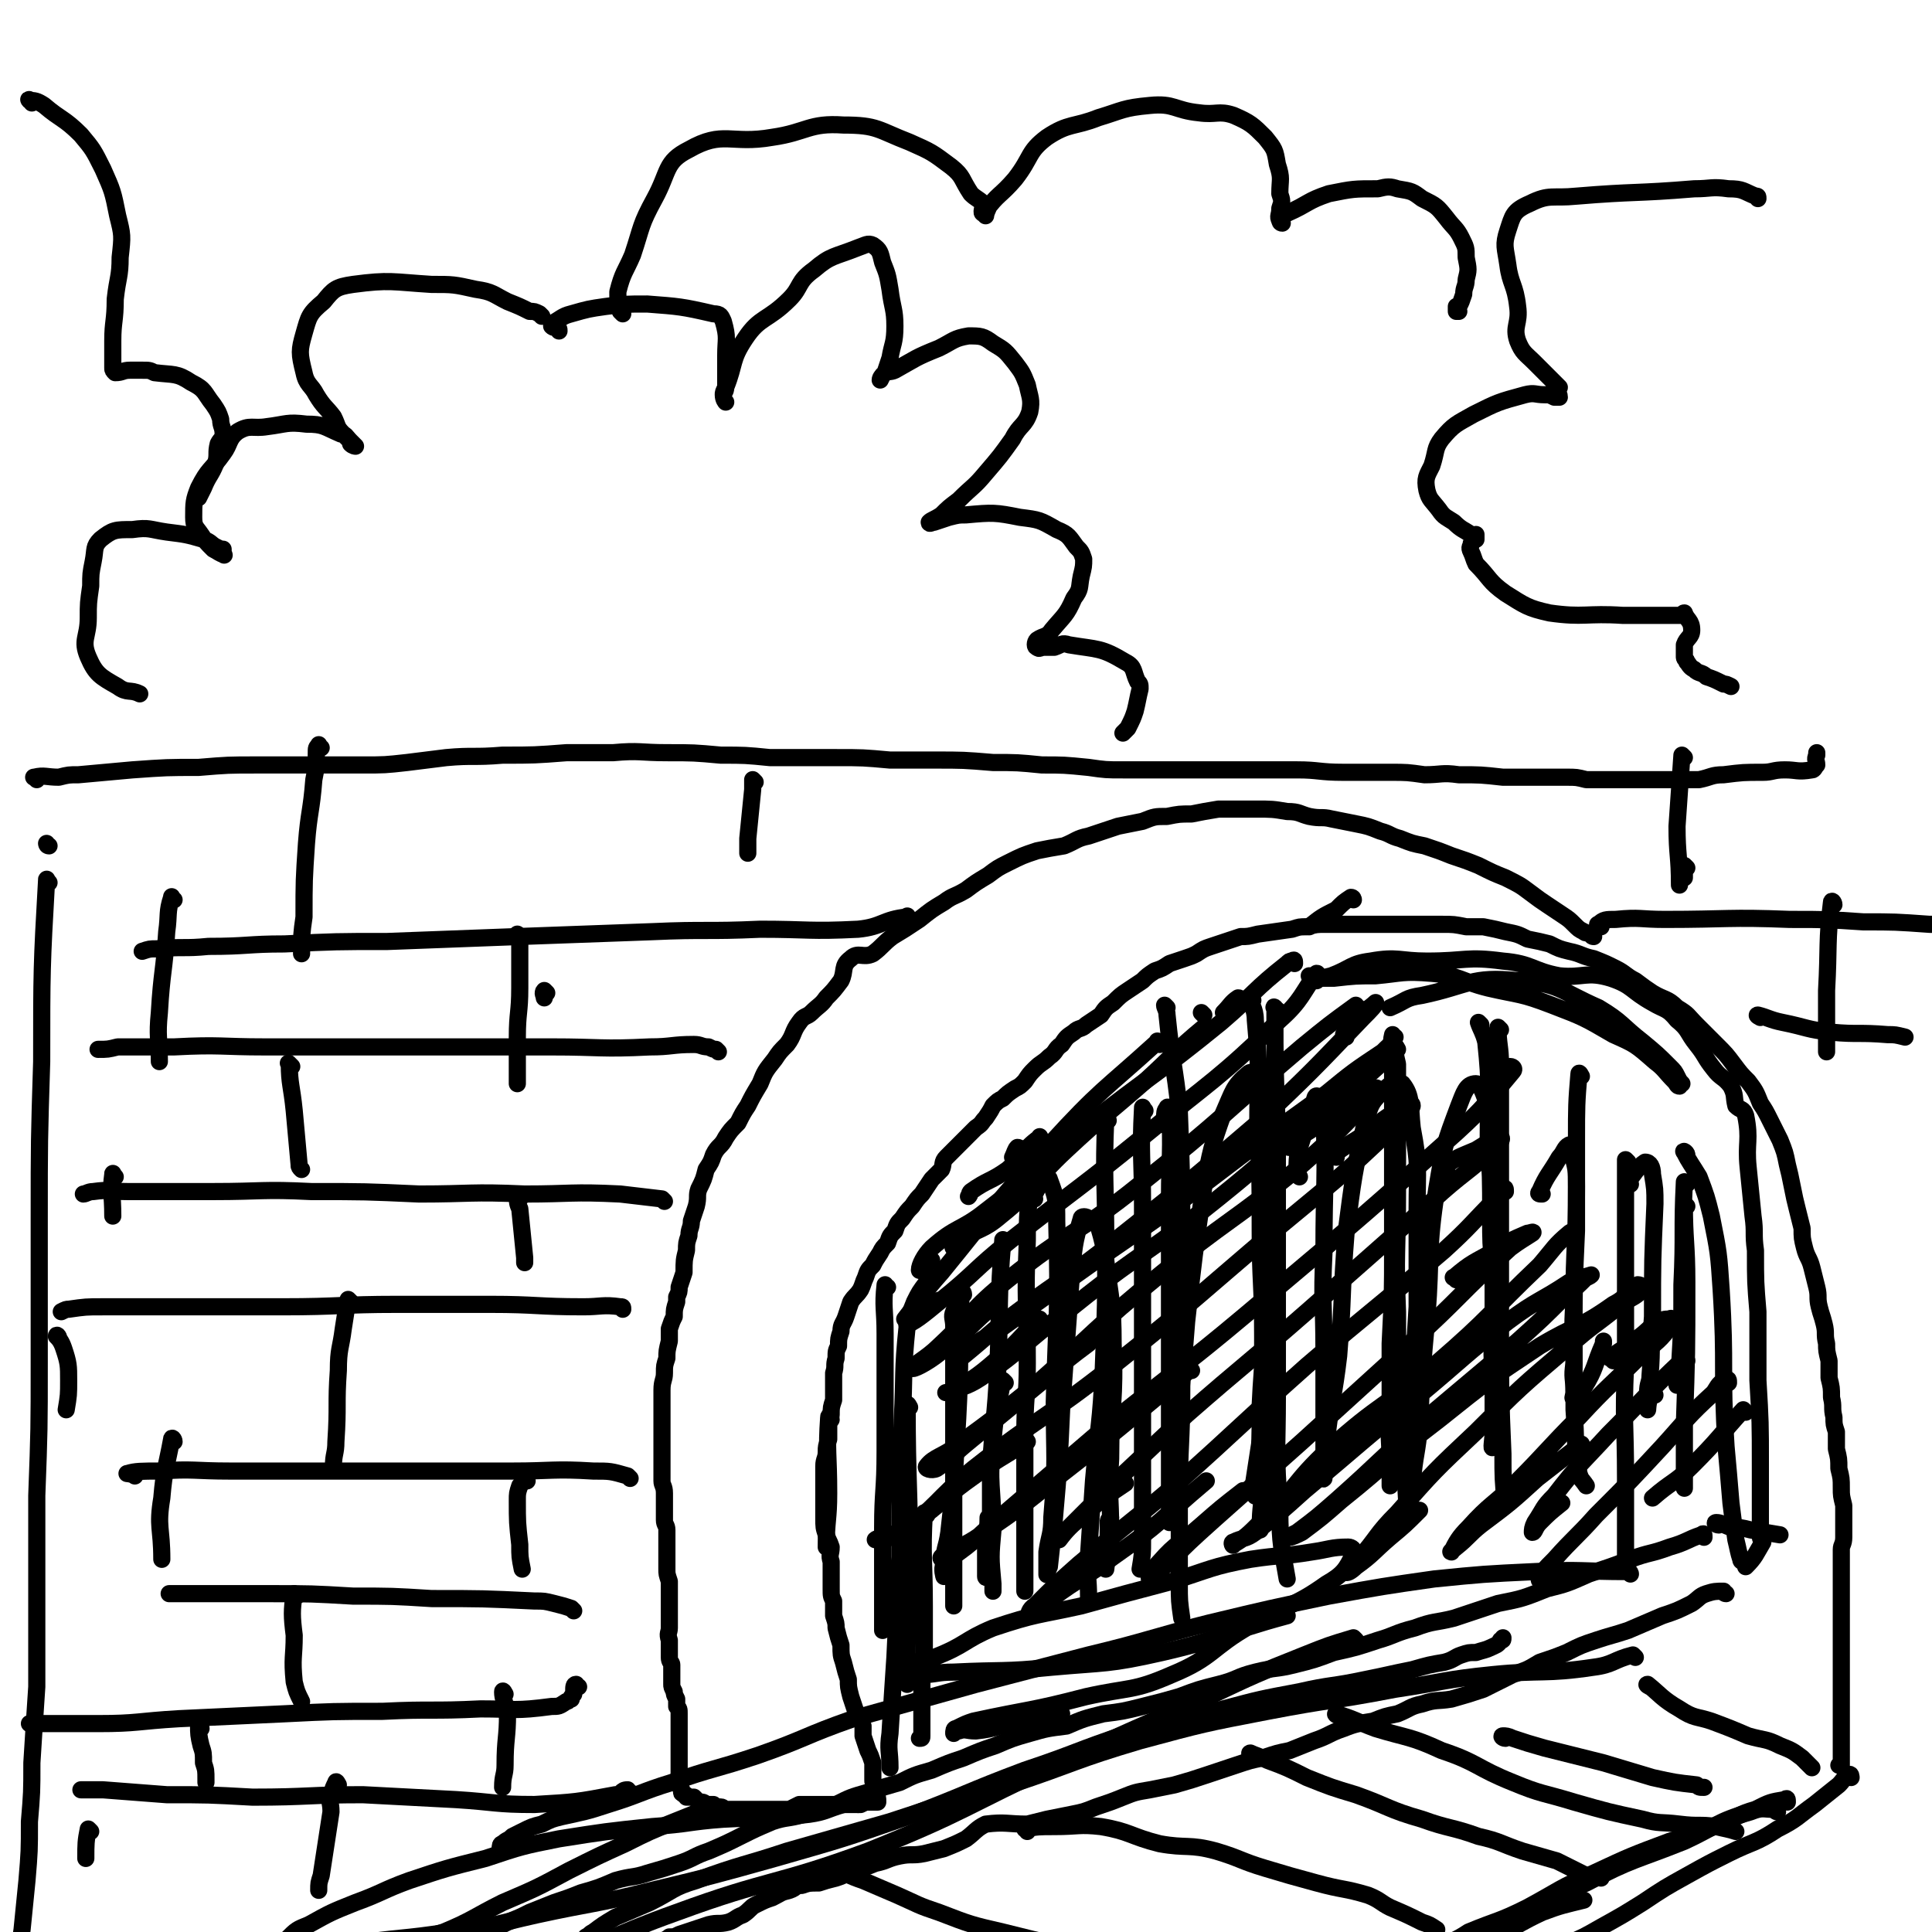 <svg viewBox='0 0 788 788' version='1.1' xmlns='http://www.w3.org/2000/svg' xmlns:xlink='http://www.w3.org/1999/xlink'><g fill='none' stroke='rgb(0,0,0)' stroke-width='7' stroke-linecap='round' stroke-linejoin='round'><path d='M15,318c0,-1 -2,-1 -1,-1 4,-1 5,0 10,0 4,-1 4,-1 8,-1 11,-1 11,-1 22,-2 14,-1 14,-1 27,-1 12,-1 12,-1 24,-1 9,0 9,0 18,0 12,0 12,0 25,0 9,0 9,0 18,-1 8,-1 8,-1 16,-2 11,-1 11,0 23,-1 13,0 13,0 26,-1 9,0 9,0 19,0 11,-1 11,0 22,0 11,0 11,0 22,1 10,0 10,0 20,1 13,0 13,0 27,0 11,0 11,0 22,1 9,0 9,0 18,0 12,0 12,0 24,1 10,0 10,0 20,1 9,0 9,0 19,1 7,1 7,1 14,1 9,0 9,0 17,0 9,0 9,0 18,0 9,0 9,0 17,0 9,0 9,0 19,0 9,0 9,1 19,1 9,0 9,0 19,0 7,0 7,0 14,1 7,0 7,-1 14,0 9,0 9,0 18,1 7,0 7,0 13,0 6,0 6,0 13,0 4,0 4,0 8,1 5,0 5,0 11,0 7,0 7,0 14,0 6,0 6,0 12,0 4,0 4,0 9,0 5,-1 5,-2 10,-2 8,-1 8,-1 16,-1 4,0 4,-1 9,-1 5,0 5,1 11,0 1,0 1,-1 2,-2 0,-2 -1,-2 0,-4 0,0 0,0 0,-1 '/><path d='M650,382c-1,0 -1,-1 -1,-1 -2,-1 -2,0 -3,-1 -2,-1 -2,-1 -4,-3 -2,-2 -2,-2 -5,-4 -3,-2 -3,-2 -6,-4 -3,-2 -3,-2 -7,-5 -4,-3 -4,-3 -10,-6 -5,-2 -5,-2 -11,-5 -5,-2 -5,-2 -11,-4 -5,-2 -5,-2 -11,-4 -5,-1 -5,-1 -10,-3 -4,-1 -4,-2 -8,-3 -5,-2 -5,-2 -10,-3 -5,-1 -5,-1 -10,-2 -4,-1 -4,0 -9,-1 -4,-1 -4,-2 -9,-2 -6,-1 -6,-1 -13,-1 -8,0 -8,0 -15,0 -6,1 -6,1 -11,2 -5,0 -5,0 -10,1 -5,0 -5,0 -10,2 -5,1 -5,1 -10,2 -6,2 -6,2 -12,4 -5,1 -5,2 -10,4 -6,1 -6,1 -11,2 -6,2 -6,2 -12,5 -4,2 -4,2 -8,5 -5,3 -5,3 -9,6 -5,3 -5,2 -9,5 -5,3 -5,3 -10,7 -6,4 -6,4 -11,7 -4,3 -4,4 -8,7 -4,2 -6,-1 -9,2 -4,3 -2,5 -4,9 -3,4 -3,4 -6,7 -2,3 -3,3 -6,6 -2,2 -3,1 -5,4 -3,4 -2,5 -5,9 -3,3 -3,3 -5,6 -4,5 -4,5 -6,10 -3,5 -3,5 -5,9 -2,3 -2,3 -4,7 -3,3 -3,3 -5,6 -2,4 -3,3 -5,7 -1,3 -1,3 -3,6 -1,4 -1,4 -3,8 -1,3 0,3 -1,7 -1,3 -1,3 -2,6 0,3 -1,3 -1,6 -1,3 -1,3 -1,6 -1,4 -1,4 -1,9 -1,3 -1,3 -2,6 0,2 0,2 -1,4 0,1 0,1 0,2 -1,3 -1,3 -1,6 -1,2 -1,2 -2,5 0,3 0,3 0,5 -1,4 -1,4 -1,7 -1,3 -1,3 -1,6 0,3 -1,3 -1,7 0,3 0,3 0,6 0,2 0,2 0,5 0,2 0,2 0,4 0,3 0,3 0,6 0,3 0,3 0,6 0,2 0,2 0,5 0,2 0,2 0,5 0,2 1,2 1,5 0,2 0,2 0,4 0,2 0,2 0,4 0,2 0,2 0,3 0,2 1,2 1,4 0,2 0,2 0,4 0,2 0,2 0,4 0,2 0,2 0,4 0,2 0,2 0,4 0,2 0,2 1,5 0,2 0,2 0,4 0,3 0,3 0,5 0,3 0,3 0,5 0,2 0,2 0,5 0,2 -1,2 0,5 0,2 0,2 0,4 0,2 0,2 0,3 0,2 1,2 1,3 0,3 0,3 0,5 0,1 0,2 0,3 0,1 0,1 1,3 0,1 0,1 1,3 0,1 0,1 0,3 1,1 1,1 1,3 0,1 0,1 0,3 0,1 0,1 0,2 0,1 0,1 0,2 0,2 0,2 0,3 0,1 0,1 0,3 0,1 0,1 0,3 0,1 0,1 0,3 0,1 0,1 0,2 0,2 0,2 0,3 0,1 0,1 0,1 0,1 0,1 0,3 0,0 0,0 0,1 0,1 1,1 1,2 0,0 0,0 0,0 0,1 0,1 0,1 0,1 1,0 1,1 1,0 1,0 1,1 2,0 2,0 3,0 1,1 1,1 2,2 2,0 2,0 3,1 1,0 1,0 3,0 1,1 1,1 3,1 1,0 1,1 3,1 2,0 2,0 4,0 2,0 2,0 4,0 2,0 2,0 3,0 2,0 2,0 4,0 2,0 2,0 4,0 2,0 2,0 3,0 2,0 2,0 3,0 2,-1 2,-1 4,-2 2,0 2,0 3,0 2,0 2,0 4,0 1,0 1,0 3,0 2,0 2,0 4,0 1,0 1,0 3,0 1,0 1,0 3,0 1,0 1,0 3,0 1,0 1,0 2,0 2,-1 2,-1 3,-1 1,0 1,0 1,0 1,0 1,0 1,0 0,0 0,0 1,0 0,0 0,0 1,0 0,0 0,0 0,0 0,-2 0,-2 -1,-4 0,-1 0,-1 0,-3 -1,-1 -1,-1 -1,-2 0,-2 0,-2 0,-3 0,-2 0,-2 0,-4 -1,-3 -1,-3 -2,-5 -1,-3 -1,-3 -2,-6 0,-2 0,-2 0,-4 -1,-3 -2,-3 -3,-6 -1,-3 -1,-3 -2,-6 -1,-4 -1,-4 -1,-7 -1,-3 -1,-3 -2,-7 -1,-3 -1,-3 -1,-7 -1,-3 -1,-3 -2,-7 0,-2 0,-2 -1,-5 0,-3 0,-3 0,-6 -1,-2 -1,-2 -1,-5 0,-3 0,-3 0,-5 0,-3 0,-3 0,-6 -1,-3 0,-3 0,-6 -1,-3 -1,-2 -2,-5 -1,-3 -1,-3 -1,-7 0,-2 0,-3 0,-5 0,-3 0,-3 0,-6 0,-3 0,-3 0,-5 0,-3 0,-3 0,-5 0,-3 1,-3 1,-6 0,-2 0,-2 1,-5 0,-2 0,-2 0,-5 0,-3 0,-3 1,-5 0,-3 0,-3 1,-6 0,-3 0,-3 0,-6 0,-3 0,-3 0,-5 1,-3 0,-3 1,-6 0,-3 0,-3 1,-5 0,-3 0,-3 1,-6 0,-3 1,-3 2,-6 1,-3 1,-3 2,-6 2,-3 2,-2 4,-5 1,-2 1,-3 2,-5 1,-3 1,-3 3,-5 1,-2 1,-2 3,-5 1,-2 1,-2 3,-4 1,-3 1,-3 3,-5 1,-3 1,-3 3,-5 2,-3 2,-3 4,-5 2,-3 2,-3 4,-5 2,-3 2,-3 4,-6 2,-2 2,-2 4,-4 1,-2 0,-3 2,-5 2,-2 2,-2 4,-4 2,-2 2,-2 4,-4 2,-2 2,-2 4,-4 3,-2 2,-2 4,-4 2,-3 2,-3 3,-5 2,-2 2,-2 4,-3 2,-2 2,-2 5,-4 2,-1 2,-1 4,-3 2,-3 2,-3 4,-5 3,-3 3,-2 6,-5 3,-2 2,-3 5,-5 2,-3 2,-3 5,-5 2,-2 3,-1 5,-3 3,-2 3,-2 6,-4 2,-3 2,-3 5,-5 3,-3 3,-3 6,-5 3,-2 3,-2 6,-4 2,-2 2,-2 5,-4 3,-1 3,-1 6,-3 3,-1 3,-1 6,-2 3,-1 3,-1 5,-2 3,-2 3,-2 6,-3 3,-1 3,-1 6,-2 3,-1 3,-1 6,-2 3,0 3,0 7,-1 7,-1 7,-1 14,-2 3,-1 3,-1 6,-1 4,-1 4,-1 8,-1 4,0 4,0 9,0 4,0 4,0 8,0 6,0 6,0 11,0 5,0 5,0 10,0 4,0 4,0 9,0 5,0 5,0 10,1 3,0 3,0 7,0 5,1 5,1 9,2 5,1 5,1 9,3 5,1 5,1 9,2 4,2 4,2 8,3 5,1 5,2 10,3 5,2 5,2 9,4 4,2 4,3 8,5 4,3 4,3 7,5 5,3 6,2 10,6 5,3 4,3 8,7 4,4 4,4 8,8 4,4 4,4 7,8 3,4 3,4 6,7 3,4 3,4 5,9 2,3 2,3 4,7 2,4 2,4 4,8 2,5 2,5 3,10 1,4 1,4 2,9 1,5 1,5 2,9 1,4 1,4 2,8 0,4 0,4 1,8 1,4 2,4 3,8 1,4 1,4 2,8 1,4 0,4 1,8 1,4 1,3 2,7 1,4 0,4 1,8 0,3 0,3 1,7 0,4 0,4 0,7 1,4 1,4 1,8 1,4 0,4 1,8 0,3 0,3 1,6 0,4 0,4 0,7 1,4 1,4 1,8 1,4 1,4 1,8 0,3 0,3 1,7 0,3 0,3 0,6 0,4 0,4 0,7 0,3 -1,3 -1,5 0,4 0,4 0,7 0,3 0,3 0,5 0,3 0,3 0,6 0,2 0,2 0,5 0,3 0,3 0,5 0,3 0,3 0,6 0,3 0,3 0,6 0,1 0,1 0,3 0,2 0,2 0,4 0,2 0,2 0,4 0,1 0,1 0,3 0,2 0,2 0,4 0,1 0,1 0,3 0,3 0,3 0,5 0,2 0,2 0,4 0,2 0,2 0,4 0,3 0,3 0,5 0,2 0,2 0,3 0,2 0,2 0,3 0,2 0,2 0,3 0,0 0,0 0,0 0,1 0,0 -1,0 0,0 0,0 0,0 '/><path d='M695,627c0,-1 0,-2 -1,-1 -6,2 -6,3 -13,5 -8,3 -8,2 -16,5 -8,3 -8,3 -17,6 -9,4 -9,4 -17,6 -10,4 -10,4 -20,6 -9,3 -9,3 -18,6 -8,2 -8,1 -16,4 -8,2 -8,3 -15,5 -9,3 -9,3 -18,5 -8,3 -8,3 -16,5 -8,2 -8,1 -16,3 -8,2 -7,3 -15,5 -8,2 -8,2 -16,5 -7,2 -7,2 -15,4 -8,2 -8,2 -16,3 -8,2 -8,2 -15,5 -8,1 -8,1 -15,3 -7,2 -7,2 -14,5 -6,2 -6,2 -13,5 -6,2 -6,2 -13,5 -7,2 -7,2 -13,5 -7,2 -7,2 -13,4 -7,2 -7,2 -13,5 -6,2 -6,2 -13,4 -7,2 -7,1 -13,3 -7,3 -7,3 -13,6 -6,3 -6,3 -13,6 -6,2 -6,3 -12,5 -6,2 -6,2 -13,4 -6,2 -6,1 -13,3 -7,3 -7,3 -14,5 -5,2 -5,2 -11,4 -5,2 -5,2 -10,4 -4,2 -4,2 -9,4 -4,2 -4,2 -8,4 -3,1 -3,1 -6,2 -2,1 -2,1 -4,1 -1,1 -1,1 -1,1 '/><path d='M704,650c-1,0 -1,-1 -1,-1 -3,0 -4,0 -7,1 -3,1 -3,2 -6,4 -6,3 -6,3 -12,5 -7,3 -7,3 -14,6 -6,2 -7,2 -13,4 -6,2 -6,2 -12,5 -5,2 -5,2 -11,4 -5,3 -5,3 -11,5 -6,3 -6,3 -12,6 -6,2 -6,2 -13,4 -6,1 -6,0 -12,2 -5,1 -5,2 -10,4 -5,1 -5,1 -10,3 -6,1 -7,1 -12,3 -6,2 -6,3 -12,5 -5,2 -5,2 -10,4 -5,1 -5,1 -11,3 -5,1 -5,1 -11,3 -6,2 -6,2 -12,4 -6,2 -6,2 -13,4 -5,1 -5,1 -10,2 -6,1 -6,1 -11,3 -5,2 -5,2 -11,4 -5,2 -5,2 -10,3 -5,1 -5,1 -10,2 -4,1 -4,1 -8,2 -8,0 -9,-1 -17,0 -4,2 -4,3 -8,6 -4,2 -4,2 -9,4 -4,1 -4,1 -8,2 -5,1 -5,0 -10,1 -5,1 -5,2 -10,3 -5,2 -5,2 -10,3 -3,2 -3,2 -6,3 -4,1 -4,1 -7,2 -4,0 -4,0 -7,1 -3,0 -2,1 -5,2 -4,1 -3,1 -7,3 -3,1 -3,1 -7,3 -2,1 -2,2 -5,4 -3,1 -3,2 -6,3 -4,1 -4,0 -8,1 -3,1 -3,1 -6,2 -3,1 -3,1 -6,2 -2,1 -2,1 -4,1 -1,1 -2,1 -3,2 -2,1 -1,2 -4,4 -6,3 -6,3 -13,6 -5,1 -6,1 -11,2 '/><path d='M755,725c0,0 0,-2 -1,-1 -2,1 -2,2 -4,4 -5,4 -5,4 -10,8 -7,5 -7,6 -15,10 -9,6 -10,5 -20,10 -8,4 -8,4 -17,9 -9,5 -9,5 -18,11 -8,5 -8,5 -17,10 -7,4 -7,4 -14,7 -5,3 -5,3 -10,5 -2,1 -2,1 -3,1 '/><path d='M673,688c0,0 -2,-1 -1,-1 5,4 6,6 13,10 6,4 7,3 13,5 8,3 8,3 15,6 7,2 7,1 13,4 5,2 5,2 9,5 2,2 2,2 4,4 '/><path d='M546,700c0,0 -2,-1 -1,-1 7,2 8,3 16,6 13,4 14,3 27,9 15,5 14,7 29,13 12,5 12,4 25,8 14,4 14,4 28,7 7,2 7,1 15,2 8,1 8,0 15,1 4,1 5,1 8,2 '/><path d='M511,716c0,0 -2,-1 -1,-1 2,1 3,1 7,3 8,3 8,3 16,7 10,4 10,4 20,7 14,5 13,6 27,10 11,4 12,3 23,7 9,2 9,3 18,6 7,2 7,2 14,4 6,3 6,3 12,6 3,1 3,0 6,1 '/><path d='M419,747c0,-1 -1,-1 -1,-1 5,-1 6,-1 12,-1 10,0 10,-1 19,0 12,2 12,4 24,7 11,2 12,0 23,3 10,3 10,4 20,7 10,3 10,3 21,6 11,3 11,2 21,5 5,2 5,3 9,5 7,3 7,3 13,6 3,1 3,1 6,3 '/><path d='M342,763c0,0 -2,-1 -1,-1 4,2 5,3 11,5 7,3 7,3 14,6 9,4 8,4 17,7 13,5 13,5 26,8 12,3 12,3 25,6 11,2 11,3 23,5 8,1 8,1 16,2 '/><path d='M614,709c-1,0 -2,-1 -1,-1 1,0 2,0 4,1 6,2 6,2 13,4 12,3 12,3 24,6 10,3 10,3 20,6 9,2 9,2 18,3 1,1 1,1 3,1 '/><path d='M701,622c-1,0 -2,-1 -1,-1 2,0 3,1 6,2 4,0 4,0 8,1 6,1 6,1 12,2 '/><path d='M390,536c0,0 -1,-2 -1,-1 -1,2 0,3 0,6 0,31 0,31 0,61 0,16 0,16 0,32 0,10 0,10 0,21 '/><path d='M421,489c0,0 -1,-1 -1,-1 -1,8 -1,9 -1,18 -1,25 0,25 0,50 0,14 -1,14 -1,29 0,18 0,18 0,36 0,4 0,4 0,7 0,10 0,10 0,20 0,1 0,1 0,1 '/><path d='M467,453c-1,-1 -1,-2 -1,-1 -1,19 0,20 0,40 0,23 0,23 0,45 0,20 0,20 0,40 0,16 0,16 0,33 0,9 0,9 0,18 0,6 0,6 -1,12 0,0 0,0 0,0 '/><path d='M511,408c0,0 -1,-1 -1,-1 0,3 2,4 2,9 2,22 1,22 1,44 1,21 1,21 1,42 0,21 1,21 1,43 0,18 0,18 0,36 0,11 0,11 0,23 0,10 -1,10 -1,19 0,1 0,1 0,1 '/><path d='M569,423c-1,0 -1,-1 -1,-1 -1,4 0,5 0,11 0,16 0,16 0,32 0,22 0,22 0,43 0,20 0,20 -1,40 0,13 0,13 0,27 -1,11 0,11 0,23 0,4 0,4 0,8 '/><path d='M604,418c0,0 -1,-1 -1,-1 1,3 2,4 3,8 2,19 1,19 1,39 1,16 1,16 1,32 0,11 0,11 1,21 0,11 0,11 0,23 0,7 0,7 0,13 0,6 0,6 0,12 0,1 0,1 0,2 '/><path d='M378,618c0,0 -1,-1 -1,-1 -1,18 0,19 0,38 0,11 0,11 0,23 0,4 -1,4 -1,9 0,6 0,6 0,12 0,4 0,4 0,9 0,1 0,1 -1,1 '/><path d='M371,375c-1,-1 -1,-2 -1,-1 -10,1 -10,4 -20,5 -20,1 -20,0 -40,0 -22,1 -22,0 -44,1 -27,1 -27,1 -55,2 -26,1 -26,1 -53,2 -21,0 -21,0 -42,1 -15,0 -15,1 -31,1 -10,1 -10,0 -21,1 -3,0 -3,0 -6,1 '/><path d='M293,429c0,0 0,0 -1,-1 -1,0 -1,0 -3,-1 -3,0 -3,-1 -6,-1 -9,0 -9,1 -18,1 -20,1 -20,0 -40,0 -16,0 -16,0 -31,0 -24,0 -24,0 -47,0 -20,0 -20,0 -39,0 -18,0 -18,-1 -37,0 -11,0 -11,0 -23,0 -4,1 -4,1 -8,1 '/><path d='M271,490c0,0 -1,-1 -1,-1 -8,-1 -9,-1 -17,-2 -20,-1 -20,0 -39,0 -22,-1 -22,0 -43,0 -22,-1 -22,-1 -44,-1 -20,-1 -20,0 -40,0 -18,0 -18,0 -35,0 -7,0 -7,-1 -14,0 -2,0 -3,1 -4,1 '/><path d='M254,534c0,-1 0,-1 -1,-1 -7,-1 -8,0 -15,0 -19,0 -19,-1 -38,-1 -19,0 -19,0 -38,0 -23,0 -23,1 -47,1 -19,0 -19,0 -37,0 -18,0 -18,0 -36,0 -7,0 -7,0 -14,1 -1,0 -1,0 -3,1 '/><path d='M257,603c-1,-1 -1,-1 -1,-1 -7,-2 -7,-2 -14,-2 -16,-1 -17,0 -33,0 -20,0 -20,0 -39,0 -19,0 -19,0 -38,0 -19,0 -19,0 -38,0 -15,0 -15,-1 -29,0 -7,0 -10,0 -13,1 -1,0 2,0 3,1 '/><path d='M234,657c0,0 0,0 -1,-1 -3,-1 -3,-1 -7,-2 -4,-1 -4,-1 -8,-1 -21,-1 -21,-1 -42,-1 -16,-1 -16,-1 -32,-1 -17,-1 -17,-1 -34,-1 -13,0 -13,0 -26,0 -7,0 -7,0 -15,0 0,0 0,0 0,0 '/><path d='M257,731c-1,0 -1,-1 -1,-1 -3,0 -2,2 -5,2 -16,3 -16,3 -33,4 -16,0 -16,-1 -32,-2 -19,-1 -19,-1 -38,-2 -22,0 -22,1 -45,1 -18,-1 -18,-1 -35,-1 -13,-1 -13,-1 -26,-2 -4,0 -4,0 -9,0 '/><path d='M653,378c-1,-1 -2,-1 -1,-1 2,-2 3,-2 7,-2 10,-1 10,0 20,0 26,0 26,-1 51,0 15,0 15,0 30,1 13,0 13,0 27,1 3,0 3,0 5,0 '/><path d='M718,415c0,0 -2,-1 -1,-1 4,1 5,2 10,3 10,2 10,3 20,4 11,1 11,0 23,1 3,0 3,0 7,1 '/><path d='M236,688c-1,0 -1,-1 -1,-1 -1,0 -1,1 -1,3 0,0 0,0 0,1 -1,1 -1,1 -1,2 -1,0 -1,1 -2,1 -3,2 -3,2 -6,2 -15,2 -15,1 -29,1 -20,1 -20,0 -40,1 -20,0 -20,0 -40,1 -22,1 -22,1 -43,2 -17,1 -17,2 -33,2 -10,0 -10,0 -19,0 -4,0 -4,0 -8,0 0,0 -1,0 -1,0 '/><path d='M82,705c0,-1 -1,-2 -1,-1 0,3 0,4 1,8 1,3 1,3 1,7 1,3 1,3 1,7 0,0 0,0 0,1 '/><path d='M206,691c0,0 -1,-2 -1,-1 0,3 1,4 2,9 0,10 -1,10 -1,21 0,4 -1,4 -1,9 '/><path d='M121,651c0,0 -1,-1 -1,-1 -1,7 -1,9 0,17 0,9 -1,9 0,19 1,4 1,4 3,8 '/><path d='M71,588c0,-1 -1,-2 -1,-1 -2,11 -3,12 -4,24 -2,12 0,12 0,25 '/><path d='M215,604c-1,0 -1,-1 -1,-1 -1,1 -1,2 -2,3 -1,3 -1,3 -1,6 0,9 0,9 1,18 0,5 0,5 1,10 '/><path d='M143,531c0,0 -1,-1 -1,-1 -1,5 -1,6 -2,12 -1,8 -2,8 -2,17 -1,14 0,14 -1,29 0,5 -1,5 -1,10 '/><path d='M47,480c-1,-1 -1,-2 -1,-1 -1,7 0,8 0,17 '/><path d='M212,489c0,0 -1,-1 -1,-1 0,2 0,3 1,5 1,10 1,10 2,20 0,1 0,1 0,2 '/><path d='M119,435c-1,-1 -2,-2 -1,-1 0,8 1,9 2,19 1,11 1,11 2,22 0,1 0,1 1,2 '/><path d='M71,367c-1,0 -1,-2 -1,-1 -2,6 -1,7 -2,14 -1,16 -2,16 -3,33 -1,10 0,10 0,20 '/><path d='M223,405c0,0 -1,-1 -1,-1 -1,1 0,2 0,3 '/><path d='M131,305c-1,0 -1,-2 -1,-1 -1,1 -1,1 -1,3 0,6 0,6 -1,11 -1,13 -2,13 -3,26 -1,15 -1,15 -1,30 -1,7 -1,7 -1,15 '/><path d='M212,382c0,0 -1,-1 -1,-1 0,1 1,2 1,4 0,9 0,9 0,18 0,10 -1,10 -1,20 0,10 0,10 0,19 '/><path d='M24,546c0,-1 -1,-2 -1,-1 1,1 2,2 3,5 2,6 2,7 2,13 0,6 0,6 -1,12 '/><path d='M20,345c-1,0 -1,-1 -1,-1 '/><path d='M308,319c0,0 -1,-1 -1,-1 0,1 0,2 0,4 -1,10 -1,10 -2,20 0,3 0,3 0,6 '/><path d='M138,728c0,0 -1,-2 -1,-1 -1,2 -1,2 -2,5 -1,3 0,3 0,7 -2,13 -2,13 -4,26 -1,3 -1,3 -1,6 '/><path d='M37,747c0,0 -1,-1 -1,-1 -1,5 -1,6 -1,12 '/><path d='M688,354c0,0 -1,-1 -1,-1 0,2 0,3 0,5 '/><path d='M687,309c0,0 -1,-1 -1,-1 -1,14 -1,15 -2,29 0,12 1,12 1,24 '/><path d='M748,369c0,-1 -1,-2 -1,-1 -2,16 -1,18 -2,36 0,12 0,12 0,25 '/><path d='M221,129c-1,-1 -1,-1 -1,-1 -2,-1 -2,-1 -4,-1 -4,-2 -4,-2 -9,-4 -6,-3 -6,-4 -13,-5 -9,-2 -9,-2 -18,-2 -16,-1 -17,-2 -32,0 -7,1 -8,2 -12,7 -6,5 -6,6 -8,13 -2,7 -2,8 0,16 1,5 3,5 5,9 3,5 4,5 7,9 2,4 1,4 4,7 2,2 3,3 5,5 0,0 -1,0 -2,-1 0,0 0,-1 0,-1 -2,-2 -2,-3 -4,-3 -7,-3 -7,-4 -14,-4 -8,-1 -8,0 -16,1 -6,1 -7,-1 -12,2 -4,3 -3,5 -6,9 -5,7 -6,6 -10,14 -2,5 -2,6 -2,12 0,4 1,4 3,7 2,3 2,3 5,6 2,1 3,2 4,2 1,1 0,0 0,-1 0,0 0,0 0,-1 -1,0 -1,0 -3,-1 -2,-1 -2,-2 -5,-3 -7,-2 -7,-2 -15,-3 -7,-1 -7,-2 -14,-1 -7,0 -8,0 -13,4 -3,3 -2,4 -3,9 -1,5 -1,5 -1,10 -1,7 -1,7 -1,13 0,8 -3,9 0,16 3,7 5,8 12,12 4,3 5,1 9,3 '/><path d='M228,135c0,-1 0,-1 -1,-1 -1,-1 -1,0 -2,-1 0,0 0,-1 0,-1 4,-2 4,-3 8,-4 7,-2 7,-2 14,-3 8,-1 8,-1 17,-1 13,1 14,1 27,4 3,0 3,1 4,3 2,7 1,7 1,14 0,7 0,7 0,13 0,2 -1,2 -1,3 0,2 1,3 1,3 0,0 -1,-1 -1,-3 0,-1 0,-1 1,-3 4,-10 2,-11 8,-20 6,-9 9,-7 18,-16 5,-5 3,-7 10,-12 7,-6 8,-5 18,-9 3,-1 4,-2 6,-1 3,2 3,3 4,7 2,5 2,5 3,11 1,8 2,8 2,15 0,7 -1,7 -2,13 -1,3 -1,3 -2,6 -1,1 -2,2 -2,3 0,0 1,-2 1,-2 2,-2 3,-1 5,-2 9,-5 8,-5 18,-9 6,-3 6,-4 12,-5 5,0 6,0 10,3 5,3 5,3 9,8 3,4 3,4 5,9 1,5 2,6 1,11 -2,6 -4,5 -7,11 -5,7 -5,7 -11,14 -5,6 -5,5 -11,11 -4,3 -4,3 -7,6 -3,2 -4,2 -5,3 0,1 1,0 2,0 3,-1 3,-1 6,-2 4,-1 4,-1 7,-1 11,-1 12,-1 22,1 8,1 8,1 15,5 5,2 5,3 8,7 2,2 2,2 3,5 0,3 0,3 -1,7 -1,5 0,5 -3,9 -3,7 -4,7 -9,13 -2,3 -3,2 -6,4 -1,1 -1,3 0,3 1,1 1,0 3,0 2,0 2,0 4,0 3,-1 3,-2 6,-1 12,2 13,1 23,7 4,2 3,4 5,8 1,1 1,1 1,3 -1,4 -1,5 -2,9 -1,3 -1,3 -3,7 -1,1 -1,1 -2,2 '/><path d='M254,128c0,0 -1,-1 -1,-1 -1,-4 -1,-4 -1,-8 2,-8 3,-8 6,-15 4,-12 3,-12 9,-23 6,-11 4,-15 14,-20 14,-8 17,-2 34,-5 14,-2 15,-6 29,-5 14,0 14,2 27,7 9,4 9,4 17,10 5,4 4,5 8,11 2,2 3,2 5,4 0,2 -1,4 0,4 0,1 2,-3 2,-2 0,0 -1,2 -1,3 0,0 0,-1 0,-2 5,-7 6,-6 12,-13 7,-9 5,-11 13,-17 9,-6 11,-4 21,-8 10,-3 10,-4 21,-5 10,-1 10,2 20,3 7,1 8,-1 14,1 7,3 8,4 13,9 4,5 4,5 5,11 2,6 1,6 1,12 1,3 1,3 0,6 0,3 -1,3 0,5 0,0 0,1 1,1 0,-1 -1,-3 -1,-4 1,-1 2,0 3,0 9,-4 8,-5 17,-8 10,-2 10,-2 20,-2 4,-1 5,-1 8,0 6,1 6,1 10,4 6,3 6,3 10,8 3,4 4,4 6,8 2,4 2,4 2,8 1,5 1,5 0,9 0,3 -1,3 -1,6 -1,3 -1,3 -2,5 0,0 -1,0 -1,0 0,1 0,1 0,2 0,0 1,0 1,0 '/><path d='M717,81c0,-1 0,-1 -1,-1 -5,-2 -5,-3 -11,-3 -7,-1 -7,0 -14,0 -24,2 -24,1 -48,3 -10,1 -11,-1 -19,3 -7,3 -7,5 -9,11 -2,6 -1,7 0,14 1,8 3,8 4,17 1,7 -2,8 0,14 2,5 3,5 7,9 5,5 6,6 10,10 0,1 -1,-1 -1,0 -1,1 1,2 1,4 -1,0 -1,0 -2,0 -2,-1 -2,-1 -4,-1 -4,0 -4,-1 -8,0 -11,3 -11,3 -21,8 -7,4 -8,4 -13,10 -3,4 -2,5 -4,11 -2,4 -3,5 -2,10 1,4 2,4 5,8 2,3 3,3 6,5 3,3 4,3 7,5 1,1 1,2 2,2 0,0 0,-2 0,-2 0,0 0,0 0,1 0,0 0,0 -1,1 0,1 -1,1 -1,2 0,1 -1,1 0,3 1,2 1,3 2,5 6,6 5,7 12,12 8,5 9,6 18,8 14,2 15,0 30,1 11,0 11,0 22,0 1,0 2,0 3,0 0,0 -1,-1 0,-1 1,3 3,3 3,7 0,3 -2,3 -3,6 0,2 0,2 0,5 0,1 1,1 1,2 1,1 1,2 3,3 2,2 3,1 5,3 3,1 3,1 7,3 1,0 1,0 3,1 '/><path d='M13,42c0,-1 -2,-2 -1,-1 2,0 3,0 6,2 7,6 8,5 15,12 5,6 5,6 9,14 4,9 4,9 6,19 2,8 2,8 1,17 0,8 -1,8 -2,17 0,9 -1,9 -1,17 0,6 0,6 0,11 0,1 0,1 1,2 3,0 3,-1 6,-1 2,0 2,0 5,0 3,0 3,0 5,1 8,1 9,0 15,4 6,3 5,4 9,9 2,3 2,3 3,6 0,3 1,3 1,6 0,2 -1,2 -2,4 -1,4 0,4 -1,8 -2,5 -3,5 -5,10 -1,2 -1,2 -2,4 '/><path d='M293,738c-1,0 -1,-1 -1,-1 -2,0 -2,0 -3,0 0,0 0,1 0,1 -2,1 -2,1 -4,1 -5,2 -5,2 -10,4 -10,4 -10,4 -20,9 -11,5 -11,5 -23,11 -13,7 -13,7 -27,13 -12,6 -12,7 -24,12 -9,3 -9,2 -18,5 -7,3 -7,3 -14,5 -3,2 -3,1 -7,2 0,0 0,0 0,0 '/><path d='M665,642c0,0 0,-1 -1,-1 -19,0 -19,-1 -38,0 -21,1 -21,1 -41,3 -21,3 -21,3 -43,7 -24,5 -24,5 -49,11 -24,6 -24,7 -49,13 -23,6 -23,6 -46,12 -25,7 -25,7 -50,14 -20,7 -19,8 -39,15 -18,6 -18,5 -35,11 -13,4 -13,5 -26,9 -9,3 -10,3 -19,5 -4,1 -4,1 -8,3 -4,1 -4,1 -8,3 -2,1 -2,1 -4,2 -2,2 -2,1 -4,3 -1,0 -1,1 -1,2 '/><path d='M350,736c0,0 0,-1 -1,-1 -2,0 -2,1 -5,1 -7,2 -7,3 -14,4 -17,2 -17,1 -35,2 -14,1 -14,2 -29,3 -19,2 -19,2 -38,5 -15,3 -15,3 -30,8 -16,4 -16,4 -31,9 -11,4 -11,5 -22,9 -10,4 -10,4 -19,9 -5,2 -5,2 -9,6 -1,1 -1,2 -2,4 0,1 -1,1 -1,2 0,0 1,0 1,1 0,1 0,1 0,1 1,0 1,0 2,0 2,-1 2,-1 5,-1 11,-2 11,-3 22,-5 19,-3 20,-2 39,-5 18,-2 18,-3 36,-7 23,-5 23,-4 47,-10 25,-6 25,-6 50,-13 28,-8 28,-8 54,-17 24,-9 24,-10 48,-19 21,-7 21,-8 42,-15 20,-6 20,-5 39,-10 15,-4 15,-4 31,-7 13,-3 13,-2 27,-5 10,-2 9,-2 19,-4 7,-2 7,-2 13,-3 4,-1 4,-2 7,-3 3,-1 3,-1 6,-1 3,-1 4,-1 6,-2 2,-1 3,-1 4,-3 1,0 1,0 1,-1 '/><path d='M725,739c-1,0 -1,-1 -1,-1 -5,0 -5,-1 -10,1 -14,4 -14,6 -27,12 -20,8 -21,7 -40,17 -19,8 -18,9 -36,19 -12,7 -12,8 -24,14 -3,2 -4,0 -7,1 '/><path d='M729,735c0,-1 0,-2 -1,-1 -6,1 -6,1 -12,4 -7,2 -7,3 -14,6 -11,4 -11,4 -21,7 -16,6 -16,6 -31,13 -14,6 -14,7 -27,14 -12,6 -12,5 -24,10 -6,4 -6,3 -13,7 -2,1 -2,2 -4,4 0,0 -1,1 0,1 1,0 2,0 4,-1 7,-2 7,-1 14,-4 15,-6 14,-8 29,-15 8,-3 9,-3 17,-5 '/><path d='M20,360c-1,-1 -1,-2 -1,-1 -2,35 -2,37 -2,74 -1,32 -1,32 -1,65 0,28 0,28 0,57 0,28 0,28 -1,55 0,22 0,22 0,44 0,17 0,17 0,34 -1,15 -1,15 -2,31 0,12 0,12 -1,24 0,12 0,12 -1,24 -1,10 -1,10 -2,20 -1,6 0,6 0,11 -1,3 0,3 0,5 0,1 -1,2 0,2 0,0 1,0 1,0 0,-1 -1,0 -2,0 0,-1 0,-1 0,-1 0,0 0,0 1,0 '/><path d='M667,676c0,0 -1,-1 -1,-1 -8,2 -8,4 -16,5 -20,3 -21,1 -41,3 -20,2 -20,3 -40,6 -26,5 -26,4 -52,9 -26,5 -26,5 -52,12 -27,8 -26,9 -53,18 -24,7 -25,7 -49,15 -21,6 -21,6 -42,12 -18,6 -18,5 -37,12 -10,3 -9,4 -19,9 -7,3 -7,3 -14,6 -5,3 -5,3 -9,6 -2,1 -1,1 -3,2 0,1 -1,2 -1,3 0,0 1,-1 2,0 0,0 0,0 1,0 '/><path d='M362,525c-1,0 -1,-1 -1,-1 -1,9 0,10 0,20 0,24 0,24 0,48 0,16 -1,16 -1,31 0,14 0,14 0,29 0,6 0,6 0,12 0,1 0,1 0,1 '/><path d='M393,528c0,-1 -1,-2 -1,-1 -1,30 0,31 -2,62 -1,18 -1,18 -3,36 -1,7 -2,6 -2,13 -1,2 0,5 0,5 0,0 0,-2 0,-3 '/><path d='M410,507c-1,-1 -1,-2 -1,-1 -2,24 -1,26 -2,52 -1,21 -2,21 -3,42 0,13 0,13 0,26 -1,8 0,8 -1,16 0,1 -1,2 -1,1 0,-5 0,-6 0,-12 0,-6 1,-6 1,-12 '/><path d='M422,489c0,0 -1,0 -1,-1 1,-1 1,-1 2,-3 1,-2 1,-3 3,-5 0,0 2,0 2,1 3,8 3,9 3,17 1,37 0,37 -1,74 0,23 1,23 -1,47 0,7 -1,7 -2,14 0,5 0,7 0,9 0,1 0,-1 1,-3 1,-9 1,-9 2,-19 2,-23 2,-23 3,-45 2,-28 2,-28 4,-55 1,-11 1,-13 4,-23 0,-1 2,-1 3,0 2,1 3,1 4,3 2,7 2,7 3,14 2,17 3,17 3,34 1,24 -1,24 -1,47 -1,15 0,15 0,29 -1,8 -1,8 -2,16 0,0 0,0 0,0 1,-9 1,-9 1,-19 0,-1 0,-1 1,-2 '/><path d='M476,459c-1,0 -1,0 -1,-1 -1,-1 0,-1 0,-2 0,-2 0,-3 1,-4 0,-1 1,0 1,0 1,18 0,19 0,37 0,28 0,28 0,55 0,20 0,20 0,41 0,13 0,13 0,26 0,5 0,9 0,10 0,1 0,-3 1,-5 1,-13 1,-13 2,-26 2,-26 2,-26 4,-51 3,-27 3,-27 7,-55 3,-15 3,-16 8,-30 4,-9 4,-11 10,-16 2,-2 4,1 6,4 3,5 2,6 2,13 1,16 1,16 1,32 0,22 0,22 -1,45 -1,20 -2,20 -3,41 0,14 0,14 -1,28 0,5 0,7 -1,9 0,1 -1,-2 -1,-3 2,-13 2,-13 4,-26 1,-4 1,-4 1,-9 '/><path d='M530,480c-1,-1 -2,-1 -1,-1 0,-7 0,-8 2,-14 2,-7 2,-7 5,-13 0,-2 0,-5 1,-5 1,1 2,4 3,7 1,28 0,28 0,57 -1,20 0,20 0,40 0,14 0,14 0,27 0,13 0,16 0,25 0,1 -1,-2 0,-3 0,-6 0,-6 1,-12 2,-18 3,-18 5,-35 2,-25 1,-25 3,-50 3,-23 3,-24 8,-46 2,-6 2,-7 6,-11 3,-3 6,-6 9,-4 4,5 3,9 4,18 3,16 2,16 2,33 0,20 0,20 0,40 -1,17 -1,17 -2,33 0,16 -1,16 0,31 0,5 0,6 0,9 0,1 0,0 0,-1 1,-12 2,-12 3,-24 1,-22 1,-22 3,-44 2,-26 0,-26 4,-52 3,-18 3,-18 9,-34 2,-5 3,-9 7,-9 2,0 3,4 5,9 2,10 2,11 2,22 1,17 0,17 0,33 0,18 0,18 0,37 -1,12 0,12 0,24 0,8 0,8 0,17 0,3 -1,8 0,6 0,-4 1,-12 2,-19 '/><path d='M629,487c-1,0 -2,0 -1,-1 3,-7 4,-7 8,-14 2,-2 2,-4 4,-5 0,0 1,1 1,3 2,7 2,7 2,14 0,24 -1,24 -1,47 -1,12 0,12 0,25 -1,6 0,6 0,12 0,1 -1,3 0,2 1,0 3,-1 4,-4 5,-8 4,-9 8,-18 0,-1 0,-1 0,-1 '/><path d='M665,483c0,0 -1,0 -1,-1 3,-4 4,-6 7,-8 2,0 3,2 3,5 1,6 1,6 1,12 -1,23 -1,23 -1,46 -1,12 0,12 -1,24 0,3 -1,3 -1,7 0,4 0,7 0,7 0,1 0,-3 1,-5 1,-1 1,-1 2,-1 '/><path d='M688,483c0,0 -1,-1 -1,-1 -1,20 0,21 -1,42 0,17 0,17 -1,34 0,4 0,4 -1,7 '/><path d='M371,574c0,0 -1,-2 -1,-1 0,32 1,33 1,65 0,17 -1,17 -1,34 0,7 0,7 0,14 0,1 0,1 0,1 '/><path d='M410,564c0,0 -1,-1 -1,-1 -2,11 -3,12 -4,25 -2,18 0,18 0,36 -1,11 -1,11 0,22 0,1 0,1 0,3 '/><path d='M452,457c-1,0 -1,-2 -1,-1 -1,24 0,26 0,51 0,25 0,25 -1,51 -1,23 -2,23 -4,46 -1,15 -1,15 -2,30 -1,9 0,9 0,18 '/><path d='M476,411c0,0 -1,-1 -1,-1 0,1 1,2 1,4 2,20 3,20 5,39 1,27 1,27 1,53 0,30 0,31 0,61 0,22 -1,22 -1,44 0,17 0,17 0,35 0,7 0,7 1,14 '/><path d='M521,412c-1,0 -2,-2 -1,-1 0,24 0,25 1,50 0,30 0,31 0,61 0,24 0,24 0,47 0,23 -1,23 1,47 0,14 1,16 3,28 '/><path d='M570,428c0,0 -1,-2 -1,-1 0,2 0,3 1,7 0,26 0,26 0,52 0,25 -1,25 0,49 0,23 0,23 2,47 1,17 1,17 2,35 '/><path d='M612,420c0,0 -1,-1 -1,-1 0,7 1,8 1,15 0,27 0,27 0,55 0,27 0,27 0,55 0,25 0,25 1,49 0,10 0,10 1,21 '/><path d='M645,439c0,0 -1,-2 -1,-1 -1,12 -1,13 -1,27 0,18 0,18 0,37 -1,22 -1,22 -1,43 0,15 0,15 0,30 1,13 0,13 2,26 1,3 1,2 3,5 '/><path d='M664,474c0,0 -1,-1 -1,-1 0,4 0,5 0,11 0,36 0,36 0,73 -1,23 0,23 0,46 0,13 0,13 0,26 0,5 0,5 0,11 '/><path d='M688,492c0,0 -1,-1 -1,-1 0,15 1,16 1,32 0,29 0,29 -1,58 0,13 0,14 0,26 '/><path d='M552,367c0,0 0,-1 -1,-1 -3,2 -3,2 -6,5 -6,3 -6,3 -11,7 '/><path d='M416,469c0,0 0,-1 -1,-1 -1,1 -1,2 -2,4 '/><path d='M506,408c0,0 0,-1 -1,-1 -3,2 -3,3 -6,6 '/><path d='M431,469c-1,0 -1,-1 -1,-1 -6,4 -6,4 -12,9 -2,2 -2,3 -4,5 '/><path d='M491,414c0,0 -1,-1 -1,-1 '/><path d='M425,465c-1,-1 -1,-2 -1,-1 -7,5 -6,7 -13,13 -7,5 -8,4 -15,9 -1,1 0,1 -1,2 '/><path d='M492,420c0,-1 0,-2 -1,-1 -12,10 -12,11 -24,22 -16,14 -17,14 -32,28 -14,13 -12,15 -27,27 -7,6 -9,5 -17,10 -1,1 -3,3 -2,3 3,-2 5,-4 10,-8 4,-3 4,-3 7,-5 '/><path d='M528,393c0,-1 0,-2 -1,-1 -1,0 -1,0 -2,1 -14,11 -13,12 -27,24 -27,22 -28,21 -56,43 -20,17 -19,18 -40,34 -10,8 -12,6 -22,15 -3,3 -5,7 -5,9 0,1 2,-2 5,-4 '/><path d='M537,400c0,0 -1,0 -1,-1 0,-1 2,-2 1,-2 -6,8 -6,11 -15,19 -26,25 -27,24 -55,47 -27,22 -27,21 -55,43 -15,12 -14,13 -29,25 -6,5 -11,9 -13,9 -1,1 4,-4 8,-7 4,-3 4,-2 9,-4 '/><path d='M554,411c-1,0 -1,-1 -1,-1 -11,8 -11,8 -22,17 -33,28 -32,29 -66,56 -26,21 -28,18 -54,39 -15,12 -14,14 -28,27 -5,5 -11,8 -11,9 0,1 6,-2 11,-6 12,-9 12,-11 24,-21 '/><path d='M549,423c0,-1 -1,-1 -1,-1 4,-5 5,-5 9,-10 2,-1 5,-4 4,-3 0,1 -2,3 -5,6 -21,22 -21,22 -43,43 -28,24 -28,24 -57,47 -20,16 -21,15 -41,30 -12,9 -11,9 -22,18 -1,0 -3,1 -2,0 7,-5 8,-6 17,-11 14,-10 14,-10 28,-20 28,-20 28,-19 55,-39 25,-19 25,-19 50,-37 11,-9 11,-9 23,-17 2,-2 4,-4 4,-3 -1,3 -2,6 -6,9 -12,11 -13,10 -25,20 -24,20 -24,21 -48,40 -27,20 -28,19 -54,40 -18,13 -17,15 -35,27 -6,4 -9,4 -14,6 -1,0 1,0 2,0 9,-6 10,-6 18,-13 10,-8 9,-9 18,-17 '/><path d='M526,468c0,0 -2,0 -1,-1 4,-3 5,-3 11,-7 9,-5 9,-5 17,-11 4,-3 5,-4 8,-5 1,-1 0,1 0,2 -15,15 -15,16 -31,30 -28,23 -29,21 -57,44 -27,22 -26,23 -52,46 -15,12 -15,12 -30,23 -6,5 -10,5 -13,9 -1,1 2,2 4,1 6,-4 6,-5 12,-10 17,-14 17,-14 34,-28 8,-7 8,-7 16,-13 '/><path d='M545,472c-1,0 -2,-1 -1,-1 5,-4 6,-4 12,-8 7,-5 7,-6 14,-10 3,-2 6,-4 6,-2 0,1 -3,4 -7,8 -23,22 -24,22 -48,42 -33,28 -33,29 -67,56 -28,22 -29,20 -57,42 -16,13 -14,15 -31,27 -4,2 -9,2 -9,2 1,-1 6,-1 11,-4 15,-9 14,-11 28,-21 11,-8 12,-8 23,-15 '/><path d='M611,439c0,0 -1,-1 -1,-1 2,-2 4,-3 6,-3 1,0 2,1 1,2 -11,13 -11,14 -23,25 -37,33 -37,33 -75,65 -33,28 -33,27 -67,54 -21,18 -21,18 -42,36 -11,9 -11,11 -23,19 -1,1 -4,0 -3,-1 6,-4 9,-4 16,-9 16,-11 16,-11 32,-24 27,-21 26,-21 53,-43 0,0 0,0 1,0 '/><path d='M590,477c-1,0 -2,0 -1,-1 5,-4 6,-4 13,-7 5,-3 6,-4 10,-5 1,0 0,2 -1,3 -13,12 -14,11 -27,23 -26,23 -26,23 -51,45 -24,21 -25,21 -49,42 -16,15 -16,15 -32,30 -9,9 -9,9 -18,18 -1,1 -3,3 -2,3 3,-4 5,-6 10,-10 8,-7 8,-7 17,-13 '/><path d='M614,486c0,-1 0,-2 -1,-1 -1,0 -1,1 -2,3 -11,11 -11,12 -22,22 -28,24 -28,23 -56,47 -27,24 -27,25 -54,49 -19,16 -20,16 -39,32 -9,8 -9,8 -18,17 -2,1 -3,4 -2,4 2,-1 4,-4 9,-7 12,-9 13,-8 25,-17 20,-14 19,-15 38,-31 '/><path d='M594,522c0,-1 -2,-1 -1,-1 7,-6 8,-6 17,-11 6,-4 6,-4 13,-7 1,0 3,-1 2,0 -3,2 -5,3 -9,6 -21,19 -20,20 -41,39 -22,20 -22,20 -44,40 -18,16 -18,16 -36,32 -10,9 -10,9 -19,18 -4,3 -6,6 -7,6 -1,0 1,-4 4,-7 7,-8 8,-7 17,-15 8,-7 8,-7 17,-14 '/><path d='M641,504c0,-1 0,-2 -1,-1 -6,5 -6,6 -12,13 -21,20 -20,21 -42,40 -21,18 -23,16 -44,35 -15,14 -13,16 -28,30 -5,5 -6,6 -11,9 0,1 -1,-1 0,-1 4,-2 5,-1 9,-4 10,-8 10,-8 20,-17 24,-20 23,-20 47,-39 18,-15 18,-16 36,-30 12,-9 13,-8 25,-16 4,-2 6,-2 9,-3 0,0 -1,1 -2,1 -4,4 -4,4 -8,7 -10,10 -10,10 -20,19 -19,16 -19,16 -38,32 -18,16 -18,17 -36,33 -8,7 -8,7 -16,13 -2,1 -4,2 -3,2 1,0 3,-1 5,-2 8,-6 8,-6 16,-13 20,-16 19,-17 40,-33 20,-16 20,-16 41,-30 15,-9 16,-7 30,-17 6,-3 5,-5 10,-8 1,0 3,1 2,2 -4,4 -5,3 -10,7 -10,8 -11,8 -20,16 -20,17 -20,17 -38,35 -17,16 -17,16 -32,33 -9,9 -8,10 -16,19 -2,3 -5,4 -5,5 0,1 2,0 4,-2 7,-5 7,-6 14,-12 6,-5 6,-5 12,-11 '/><path d='M658,555c0,-1 -2,-1 -1,-1 4,-4 5,-3 9,-7 5,-3 5,-4 9,-7 3,-2 4,-2 6,-2 1,-1 2,1 1,2 -5,7 -6,7 -13,13 -12,12 -13,12 -25,25 -13,13 -13,14 -26,27 -9,9 -10,8 -19,18 -4,4 -5,6 -7,10 -1,0 1,-1 2,-2 5,-4 5,-5 10,-9 12,-9 12,-9 23,-19 9,-7 9,-7 18,-14 '/><path d='M688,555c0,0 -1,-1 -1,-1 -16,15 -16,16 -31,31 -11,12 -12,12 -22,25 -5,5 -4,5 -8,11 -1,2 -1,3 -1,4 1,0 1,-2 3,-4 4,-4 4,-4 9,-8 '/><path d='M705,564c0,-1 0,-2 -1,-1 -3,1 -3,2 -5,5 -11,10 -11,11 -21,22 -13,14 -13,14 -27,28 -8,9 -9,9 -17,18 -4,4 -5,5 -6,8 -1,1 2,1 3,0 2,-2 1,-2 3,-4 '/><path d='M712,576c0,0 -1,-1 -1,-1 -10,11 -10,12 -21,23 -7,7 -8,6 -16,13 '/><path d='M380,522c0,0 0,-1 -1,-1 -1,1 -1,1 -1,2 -3,4 -3,4 -5,8 -2,5 -2,5 -3,10 -2,19 -1,19 -2,38 -1,28 -1,28 -1,56 -1,20 -1,20 -2,41 -1,15 -1,15 -2,31 -1,7 0,7 0,14 '/><path d='M339,579c0,-1 -1,-2 -1,-1 -1,14 0,15 0,31 0,11 -1,11 -1,22 '/><path d='M473,426c-1,-1 -1,-2 -1,-1 -22,20 -23,19 -44,42 -23,25 -22,25 -44,52 -8,9 -8,10 -15,19 '/><path d='M688,471c0,-1 -2,-2 -1,-1 2,4 3,5 6,10 3,8 3,8 5,16 3,15 3,15 4,30 2,32 0,32 2,64 1,11 1,11 2,23 1,8 1,8 2,15 1,4 1,5 2,8 0,1 1,1 1,1 1,1 1,2 1,2 4,-4 4,-5 7,-10 0,-1 -1,-1 -1,-2 0,-15 0,-15 0,-29 0,-18 0,-18 -1,-35 0,-14 0,-14 0,-28 -1,-12 -1,-12 -1,-25 -1,-7 0,-7 -1,-14 -1,-10 -1,-10 -2,-20 -1,-10 1,-11 -1,-21 -1,-3 -2,-2 -4,-4 -1,-4 0,-4 -2,-8 -3,-4 -4,-3 -7,-7 -4,-5 -3,-5 -7,-10 -4,-5 -3,-6 -8,-10 -4,-5 -5,-4 -10,-7 -9,-5 -8,-7 -17,-10 -10,-3 -11,0 -21,-1 -11,-2 -11,-5 -23,-6 -15,-2 -15,0 -31,0 -11,0 -12,-2 -23,0 -8,1 -8,3 -16,6 -4,1 -4,1 -8,1 0,0 -1,-1 -1,-1 0,0 1,1 2,1 4,0 4,0 8,0 9,-1 9,-1 17,-1 11,-1 11,-2 23,-1 12,1 11,3 23,6 13,3 13,2 26,7 13,5 13,5 25,12 9,4 9,4 17,11 4,3 4,4 8,8 1,1 1,2 2,2 0,0 0,0 0,-1 1,0 1,0 1,0 -1,-1 -1,-1 -2,-3 -1,-2 -1,-2 -3,-4 -5,-5 -5,-5 -11,-10 -9,-7 -8,-8 -18,-14 -16,-7 -16,-10 -33,-11 -19,-2 -20,2 -39,6 -7,1 -6,2 -13,5 '/><path d='M433,699c0,0 -1,-1 -1,-1 -8,1 -9,2 -17,4 -9,2 -8,3 -17,4 -4,0 -4,-1 -7,0 -1,0 -2,1 -2,1 0,-1 0,-2 1,-2 4,-2 4,-2 7,-3 23,-5 23,-4 46,-10 18,-4 19,-2 35,-9 17,-7 16,-11 32,-20 15,-9 17,-7 31,-17 7,-4 8,-6 11,-12 1,-2 -1,-3 -2,-3 -7,0 -8,1 -15,2 -12,2 -12,1 -25,3 -16,3 -16,4 -32,9 -19,5 -19,5 -37,10 -18,4 -18,3 -36,9 -12,5 -11,7 -24,12 -5,2 -6,1 -12,3 -1,1 -2,2 -1,3 2,1 4,1 8,1 6,0 6,-1 13,-1 20,-1 20,0 40,-2 22,-2 23,-1 45,-6 26,-6 25,-8 51,-15 '/><path d='M553,669c0,0 -1,-1 -1,-1 -10,3 -10,3 -20,7 -20,8 -20,8 -39,17 -30,13 -30,13 -61,27 -39,18 -38,20 -78,36 -38,14 -40,11 -78,25 -28,10 -27,12 -55,21 -27,9 -27,9 -54,14 -24,4 -25,3 -49,6 -19,2 -19,2 -37,5 -11,1 -11,3 -22,4 -7,0 -8,-1 -14,-2 '/></g>
</svg>